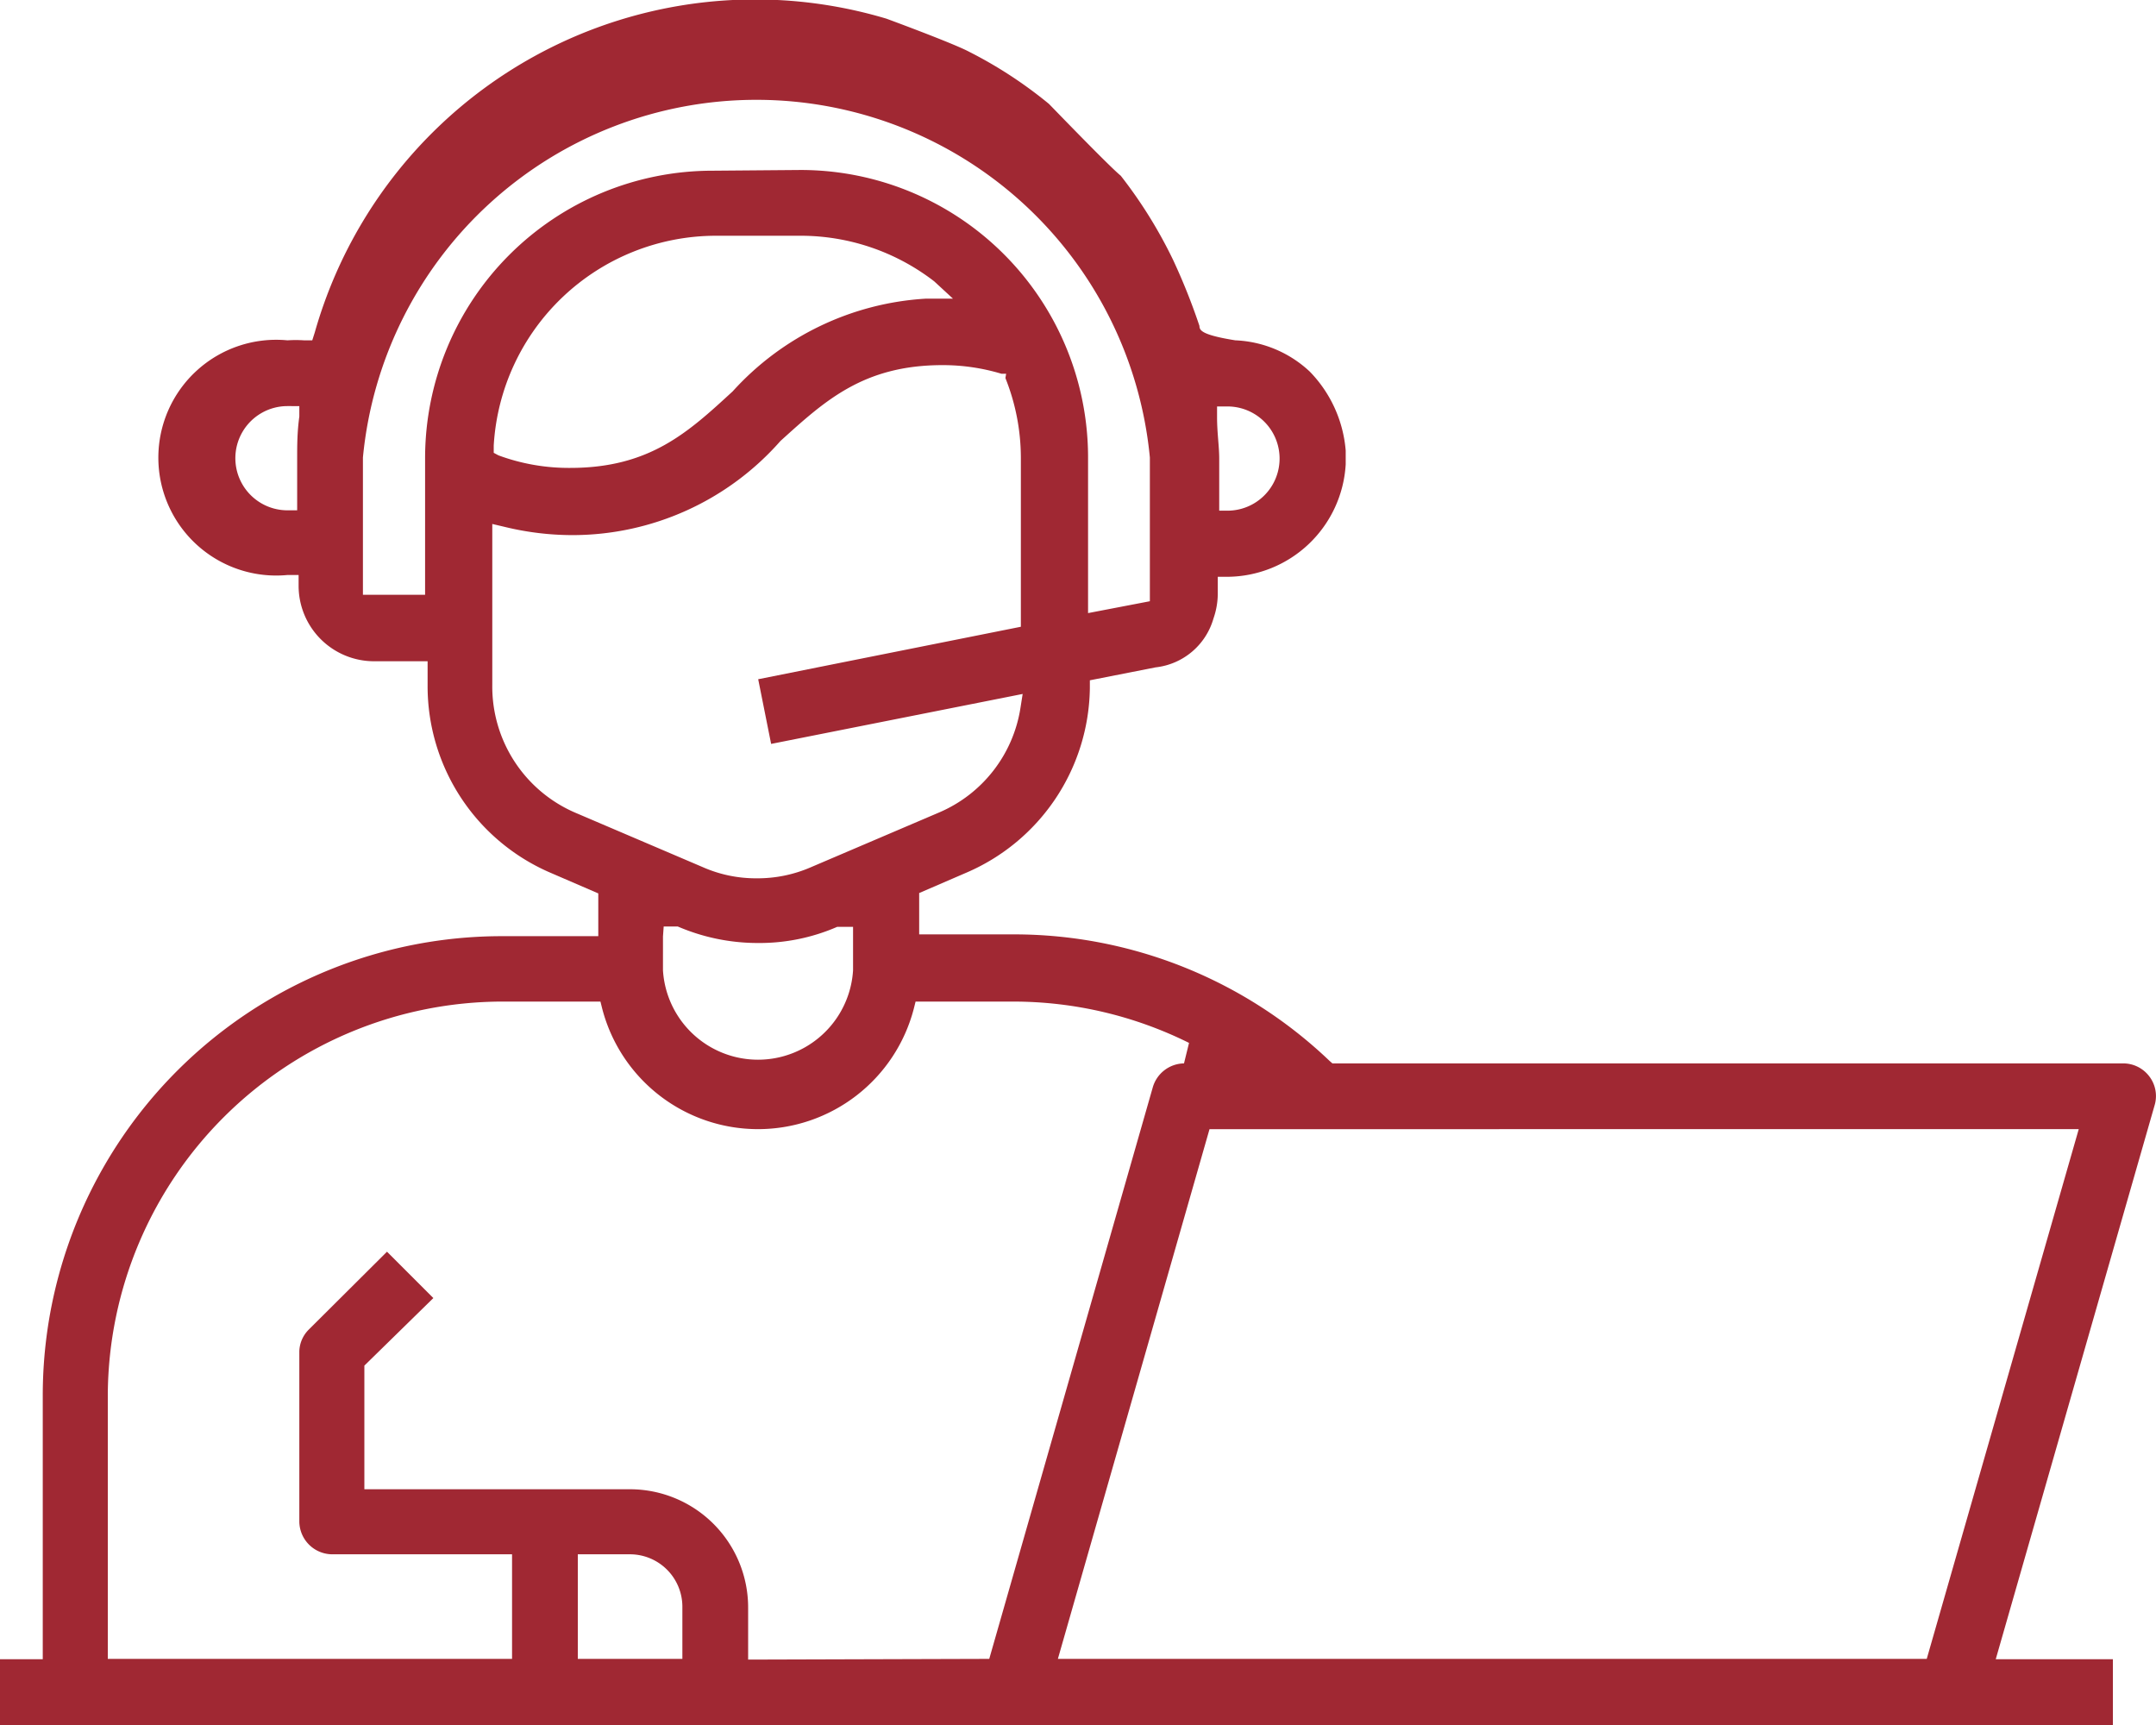 <svg xmlns="http://www.w3.org/2000/svg" width="60" height="48" viewBox="0 0 60 48"><defs><style>.cls-1{fill:#a02833;}</style></defs><g id="Ebene_1_Kopie" data-name="Ebene 1 Kopie"><path class="cls-1" d="M37.45,12.92a3.32,3.32,0,0,1-3.29,3.13h-.27v.48a2.12,2.12,0,0,1-.12.68,1.89,1.89,0,0,1-1.61,1.36l-1.83.36v.22a5.67,5.67,0,0,1-3.43,5.13l-1.32.57V26h2.65A12.72,12.72,0,0,1,37,29.52l.08.07h22a.91.91,0,0,1,.74.37.9.9,0,0,1,.14.8L55.54,46.17H58.8V48H0V46.17H1.19V38.8A12.78,12.78,0,0,1,14,26.05h2.65V24.86l-1.32-.57a5.65,5.65,0,0,1-3.43-5.2V18.4H10.41a2.1,2.1,0,0,1-2.1-2.1V16H8A3.28,3.28,0,1,1,8,9.47a3.55,3.55,0,0,1,.46,0l.23,0,.07-.22A12.74,12.74,0,0,1,24.67.52s1.85.68,2.3.92a12.11,12.11,0,0,1,2.22,1.45c.09.09,1.68,1.74,2,2a12.84,12.84,0,0,1,1.46,2.35,17.4,17.4,0,0,1,.73,1.83c0,.12.06.25,1,.4a3.22,3.22,0,0,1,2.07.87,3.56,3.56,0,0,1,1,2.2ZM53.62,46.16l4.23-14.74H33.66L29.44,46.16Zm-26.09,0,4.55-15.9a.92.92,0,0,1,.87-.67l.14-.57a11,11,0,0,0-4.88-1.15H25.48l-.05.2a4.48,4.48,0,0,1-8.67,0l-.05-.2H14A11,11,0,0,0,3,38.79v7.37H14.25V43.25h-5a.92.92,0,0,1-.92-.91V37.6A.89.89,0,0,1,8.59,37l2.18-2.17,1.29,1.29L10.14,38v3.44h7.39a3.29,3.29,0,0,1,3.29,3.29v1.45Zm-8.54,0V44.71a1.46,1.46,0,0,0-1.46-1.46H16.08v2.91Zm-.54-20.1V27a2.65,2.65,0,0,0,5.29,0V25.79h-.37l-.07,0a5.42,5.42,0,0,1-2.21.45,5.63,5.63,0,0,1-2.23-.46l-.08,0h-.31Zm-4.75-7A3.82,3.82,0,0,0,16,22.61l3.56,1.52a3.66,3.66,0,0,0,1.5.31,3.71,3.71,0,0,0,1.51-.31l3.56-1.52a3.8,3.8,0,0,0,2.27-2.92l.06-.38-7,1.39-.36-1.8,7.31-1.46V12.75a6,6,0,0,0-.43-2.23L28,10.4l-.13,0a5.66,5.66,0,0,0-1.64-.24c-2.21,0-3.28,1-4.51,2.11a7.71,7.71,0,0,1-5.78,2.62,8,8,0,0,1-1.9-.23l-.34-.08ZM22.28,4.73a8,8,0,0,1,8,8v4.33L32,16.73v-4a11,11,0,0,0-21.9,0v3.82h1.73V12.75a8,8,0,0,1,8-8Zm11.88,9.48a1.45,1.45,0,1,0,0-2.9h-.29l0,.3c0,.44.06.81.06,1.15v1.45ZM8,11.3a1.45,1.45,0,1,0,0,2.9h.27V12.75c0-.36,0-.72.06-1.16l0-.29Zm5.87,1.37a5.65,5.65,0,0,0,2,.35c2.22,0,3.29-1,4.52-2.13a7.88,7.88,0,0,1,5.38-2.58l.75,0L26,7.83a6.08,6.08,0,0,0-3.71-1.27H19.91a6.2,6.2,0,0,0-6.17,5.84v.2Z"/></g></svg>